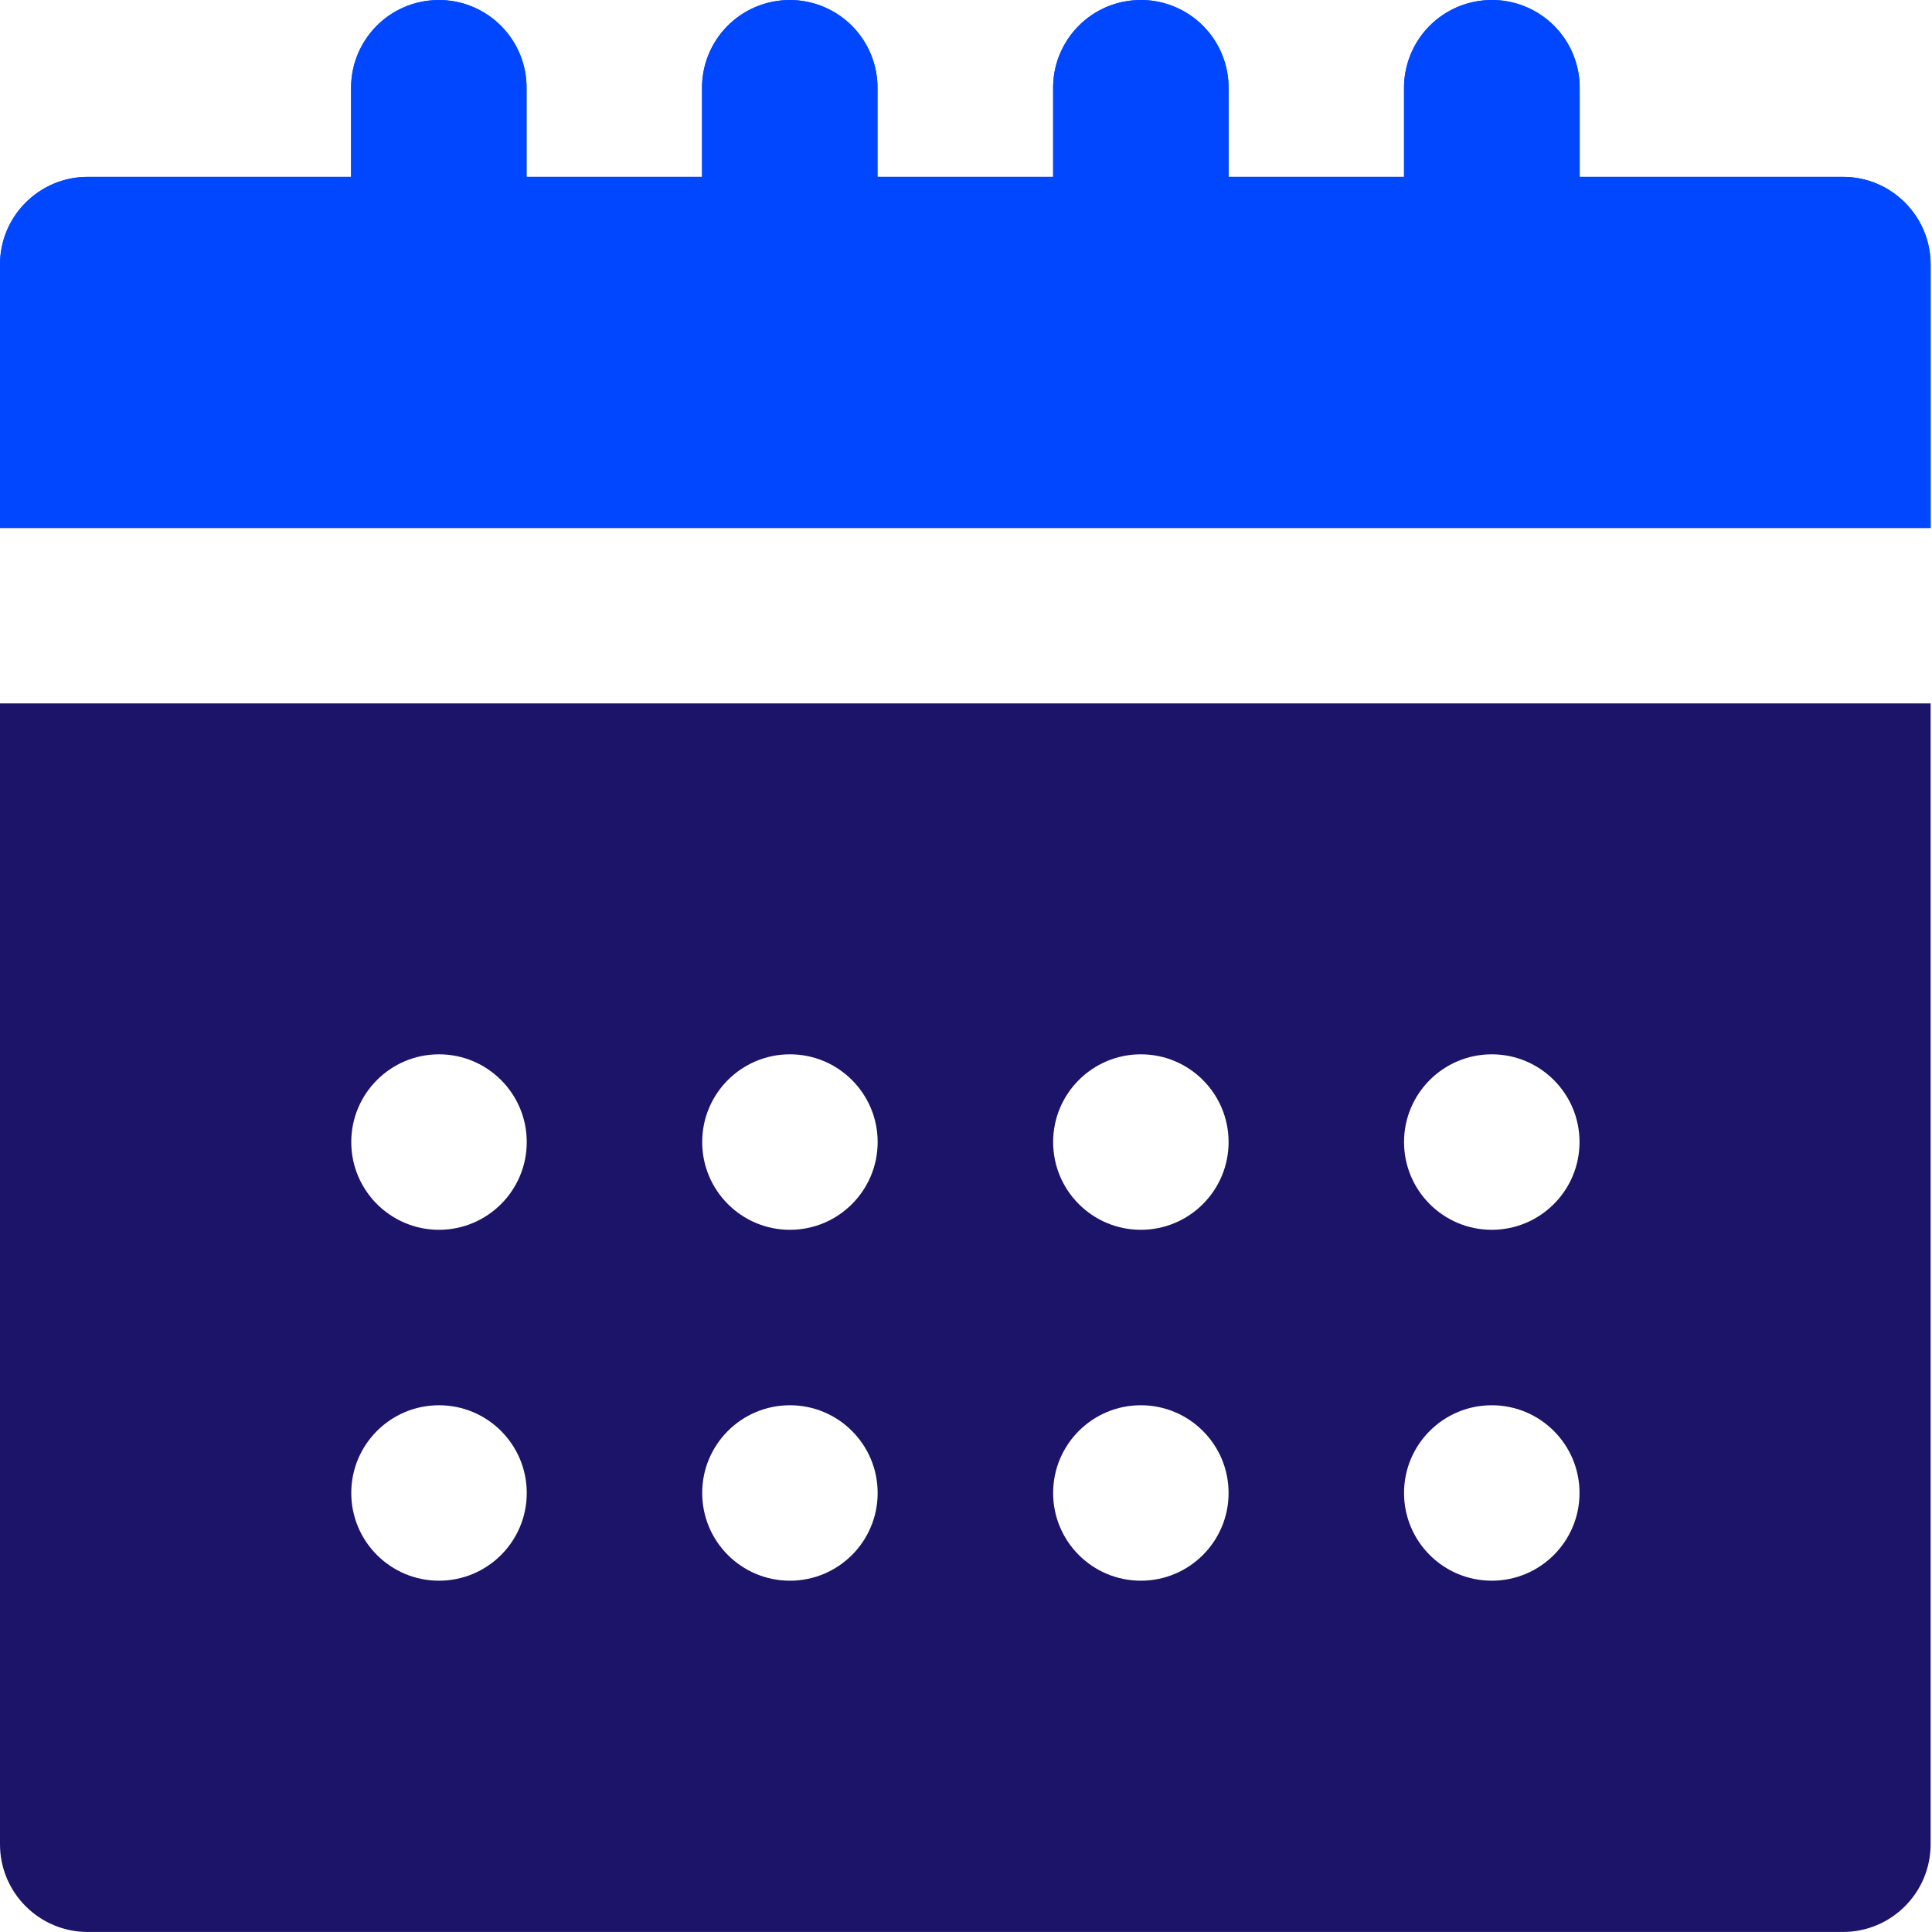 <svg width="59" height="59" viewBox="0 0 59 59" fill="none" xmlns="http://www.w3.org/2000/svg">
<path fill-rule="evenodd" clip-rule="evenodd" d="M2.04323e-05 21.48V56.31C-0.006 57.798 1.202 59.005 2.69 58.999H56.268C57.756 59.005 58.963 57.798 58.958 56.31V21.48H2.04323e-05ZM13.406 32.197C14.886 32.197 16.086 33.397 16.086 34.876C16.086 36.356 14.886 37.556 13.406 37.556C11.927 37.556 10.727 36.356 10.727 34.876C10.727 33.397 11.927 32.197 13.406 32.197ZM24.123 32.197C25.603 32.197 26.802 33.397 26.802 34.876C26.802 36.356 25.603 37.556 24.123 37.556C22.643 37.556 21.444 36.356 21.444 34.876C21.444 33.397 22.643 32.197 24.123 32.197ZM34.84 32.197C36.319 32.197 37.519 33.397 37.519 34.876C37.519 36.356 36.319 37.556 34.84 37.556C33.36 37.556 32.161 36.356 32.161 34.876C32.161 33.397 33.36 32.197 34.84 32.197ZM45.556 32.197C47.036 32.197 48.236 33.397 48.236 34.876C48.236 36.356 47.036 37.556 45.556 37.556C44.077 37.556 42.877 36.356 42.877 34.876C42.877 33.397 44.077 32.197 45.556 32.197ZM13.406 42.914C14.886 42.914 16.086 44.113 16.086 45.593C16.086 47.073 14.886 48.272 13.406 48.272C11.927 48.272 10.727 47.073 10.727 45.593C10.727 44.113 11.927 42.914 13.406 42.914ZM24.123 42.914C25.603 42.914 26.802 44.113 26.802 45.593C26.802 47.073 25.603 48.272 24.123 48.272C22.643 48.272 21.444 47.073 21.444 45.593C21.444 44.113 22.643 42.914 24.123 42.914ZM34.84 42.914C36.319 42.914 37.519 44.113 37.519 45.593C37.519 47.073 36.319 48.272 34.84 48.272C33.36 48.272 32.161 47.073 32.161 45.593C32.161 44.113 33.36 42.914 34.84 42.914ZM45.556 42.914C47.036 42.914 48.236 44.113 48.236 45.593C48.236 47.073 47.036 48.272 45.556 48.272C44.077 48.272 42.877 47.073 42.877 45.593C42.877 44.113 44.077 42.914 45.556 42.914Z" fill="#1C1468"/>
<path fill-rule="evenodd" clip-rule="evenodd" d="M13.37 0.001C13.016 0.005 12.667 0.079 12.342 0.218C12.017 0.358 11.723 0.561 11.477 0.815C11.231 1.069 11.037 1.369 10.908 1.698C10.778 2.027 10.715 2.378 10.722 2.732V5.401H2.69C1.202 5.395 -0.006 6.603 2.00351e-05 8.09V16.123H58.958V8.09C58.963 6.603 57.756 5.395 56.268 5.401H48.241V2.732C48.248 2.371 48.182 2.013 48.047 1.678C47.913 1.344 47.712 1.04 47.457 0.785C47.202 0.53 46.898 0.329 46.563 0.194C46.228 0.059 45.87 -0.007 45.509 0.001C45.157 0.007 44.809 0.082 44.486 0.223C44.163 0.364 43.871 0.567 43.627 0.82C43.382 1.074 43.19 1.373 43.062 1.702C42.933 2.03 42.87 2.38 42.877 2.732V5.401H37.519V2.732C37.526 2.371 37.46 2.013 37.325 1.678C37.191 1.344 36.99 1.04 36.735 0.785C36.48 0.53 36.176 0.329 35.841 0.194C35.507 0.059 35.148 -0.007 34.788 0.001C34.436 0.007 34.089 0.083 33.766 0.224C33.444 0.365 33.152 0.569 32.908 0.822C32.664 1.076 32.473 1.375 32.344 1.703C32.216 2.03 32.154 2.38 32.161 2.732V5.401H26.797V2.732C26.804 2.374 26.739 2.017 26.606 1.685C26.473 1.352 26.274 1.049 26.022 0.794C25.77 0.54 25.469 0.338 25.137 0.202C24.806 0.065 24.45 -0.003 24.092 0.001C23.738 0.004 23.388 0.078 23.062 0.217C22.737 0.356 22.442 0.559 22.195 0.813C21.949 1.067 21.755 1.367 21.625 1.697C21.495 2.026 21.432 2.378 21.439 2.732V5.401H16.08V2.732C16.087 2.373 16.022 2.017 15.889 1.683C15.755 1.35 15.556 1.047 15.303 0.792C15.05 0.538 14.749 0.336 14.417 0.2C14.085 0.064 13.729 -0.004 13.37 0.001Z" fill="#0047FF"/>
<path d="M12.342 0.218C12.667 0.079 13.016 0.005 13.37 0.001C13.729 -0.004 14.085 0.064 14.417 0.2C14.749 0.336 15.05 0.538 15.303 0.792C15.556 1.047 15.755 1.35 15.889 1.683C16.022 2.017 16.087 2.373 16.08 2.732V5.401H21.439V2.732C21.432 2.378 21.495 2.026 21.625 1.697C21.755 1.367 21.949 1.067 22.195 0.813C22.442 0.559 22.737 0.356 23.062 0.217C23.388 0.078 23.738 0.004 24.092 0.001C24.45 -0.003 24.806 0.065 25.137 0.202C25.469 0.338 25.77 0.54 26.022 0.794C26.274 1.049 26.473 1.352 26.606 1.685C26.739 2.017 26.804 2.374 26.797 2.732V5.401H32.161V2.732C32.154 2.38 32.216 2.03 32.344 1.703C32.473 1.375 32.664 1.076 32.908 0.822C33.152 0.569 33.444 0.365 33.766 0.224C34.089 0.083 34.436 0.007 34.788 0.001C35.148 -0.007 35.507 0.059 35.841 0.194C36.176 0.329 36.48 0.53 36.735 0.785C36.99 1.04 37.191 1.344 37.325 1.678C37.46 2.013 37.526 2.371 37.519 2.732V5.401H42.877V2.732C42.87 2.38 42.933 2.03 43.062 1.702C43.19 1.373 43.382 1.074 43.627 0.82C43.871 0.567 44.163 0.364 44.486 0.223C44.809 0.082 45.157 0.007 45.509 0.001C45.87 -0.007 46.228 0.059 46.563 0.194C46.898 0.329 47.202 0.53 47.457 0.785C47.712 1.04 47.913 1.344 48.047 1.678C48.182 2.013 48.248 2.371 48.241 2.732V5.401H56.268C57.756 5.395 58.963 6.603 58.958 8.09V16.123H2.00351e-05V8.09C-0.006 6.603 1.202 5.395 2.69 5.401H10.722V2.732C10.715 2.378 10.778 2.027 10.908 1.698C11.037 1.369 11.231 1.069 11.477 0.815C11.723 0.561 12.017 0.358 12.342 0.218Z" fill="#0047FF"/>
</svg>
